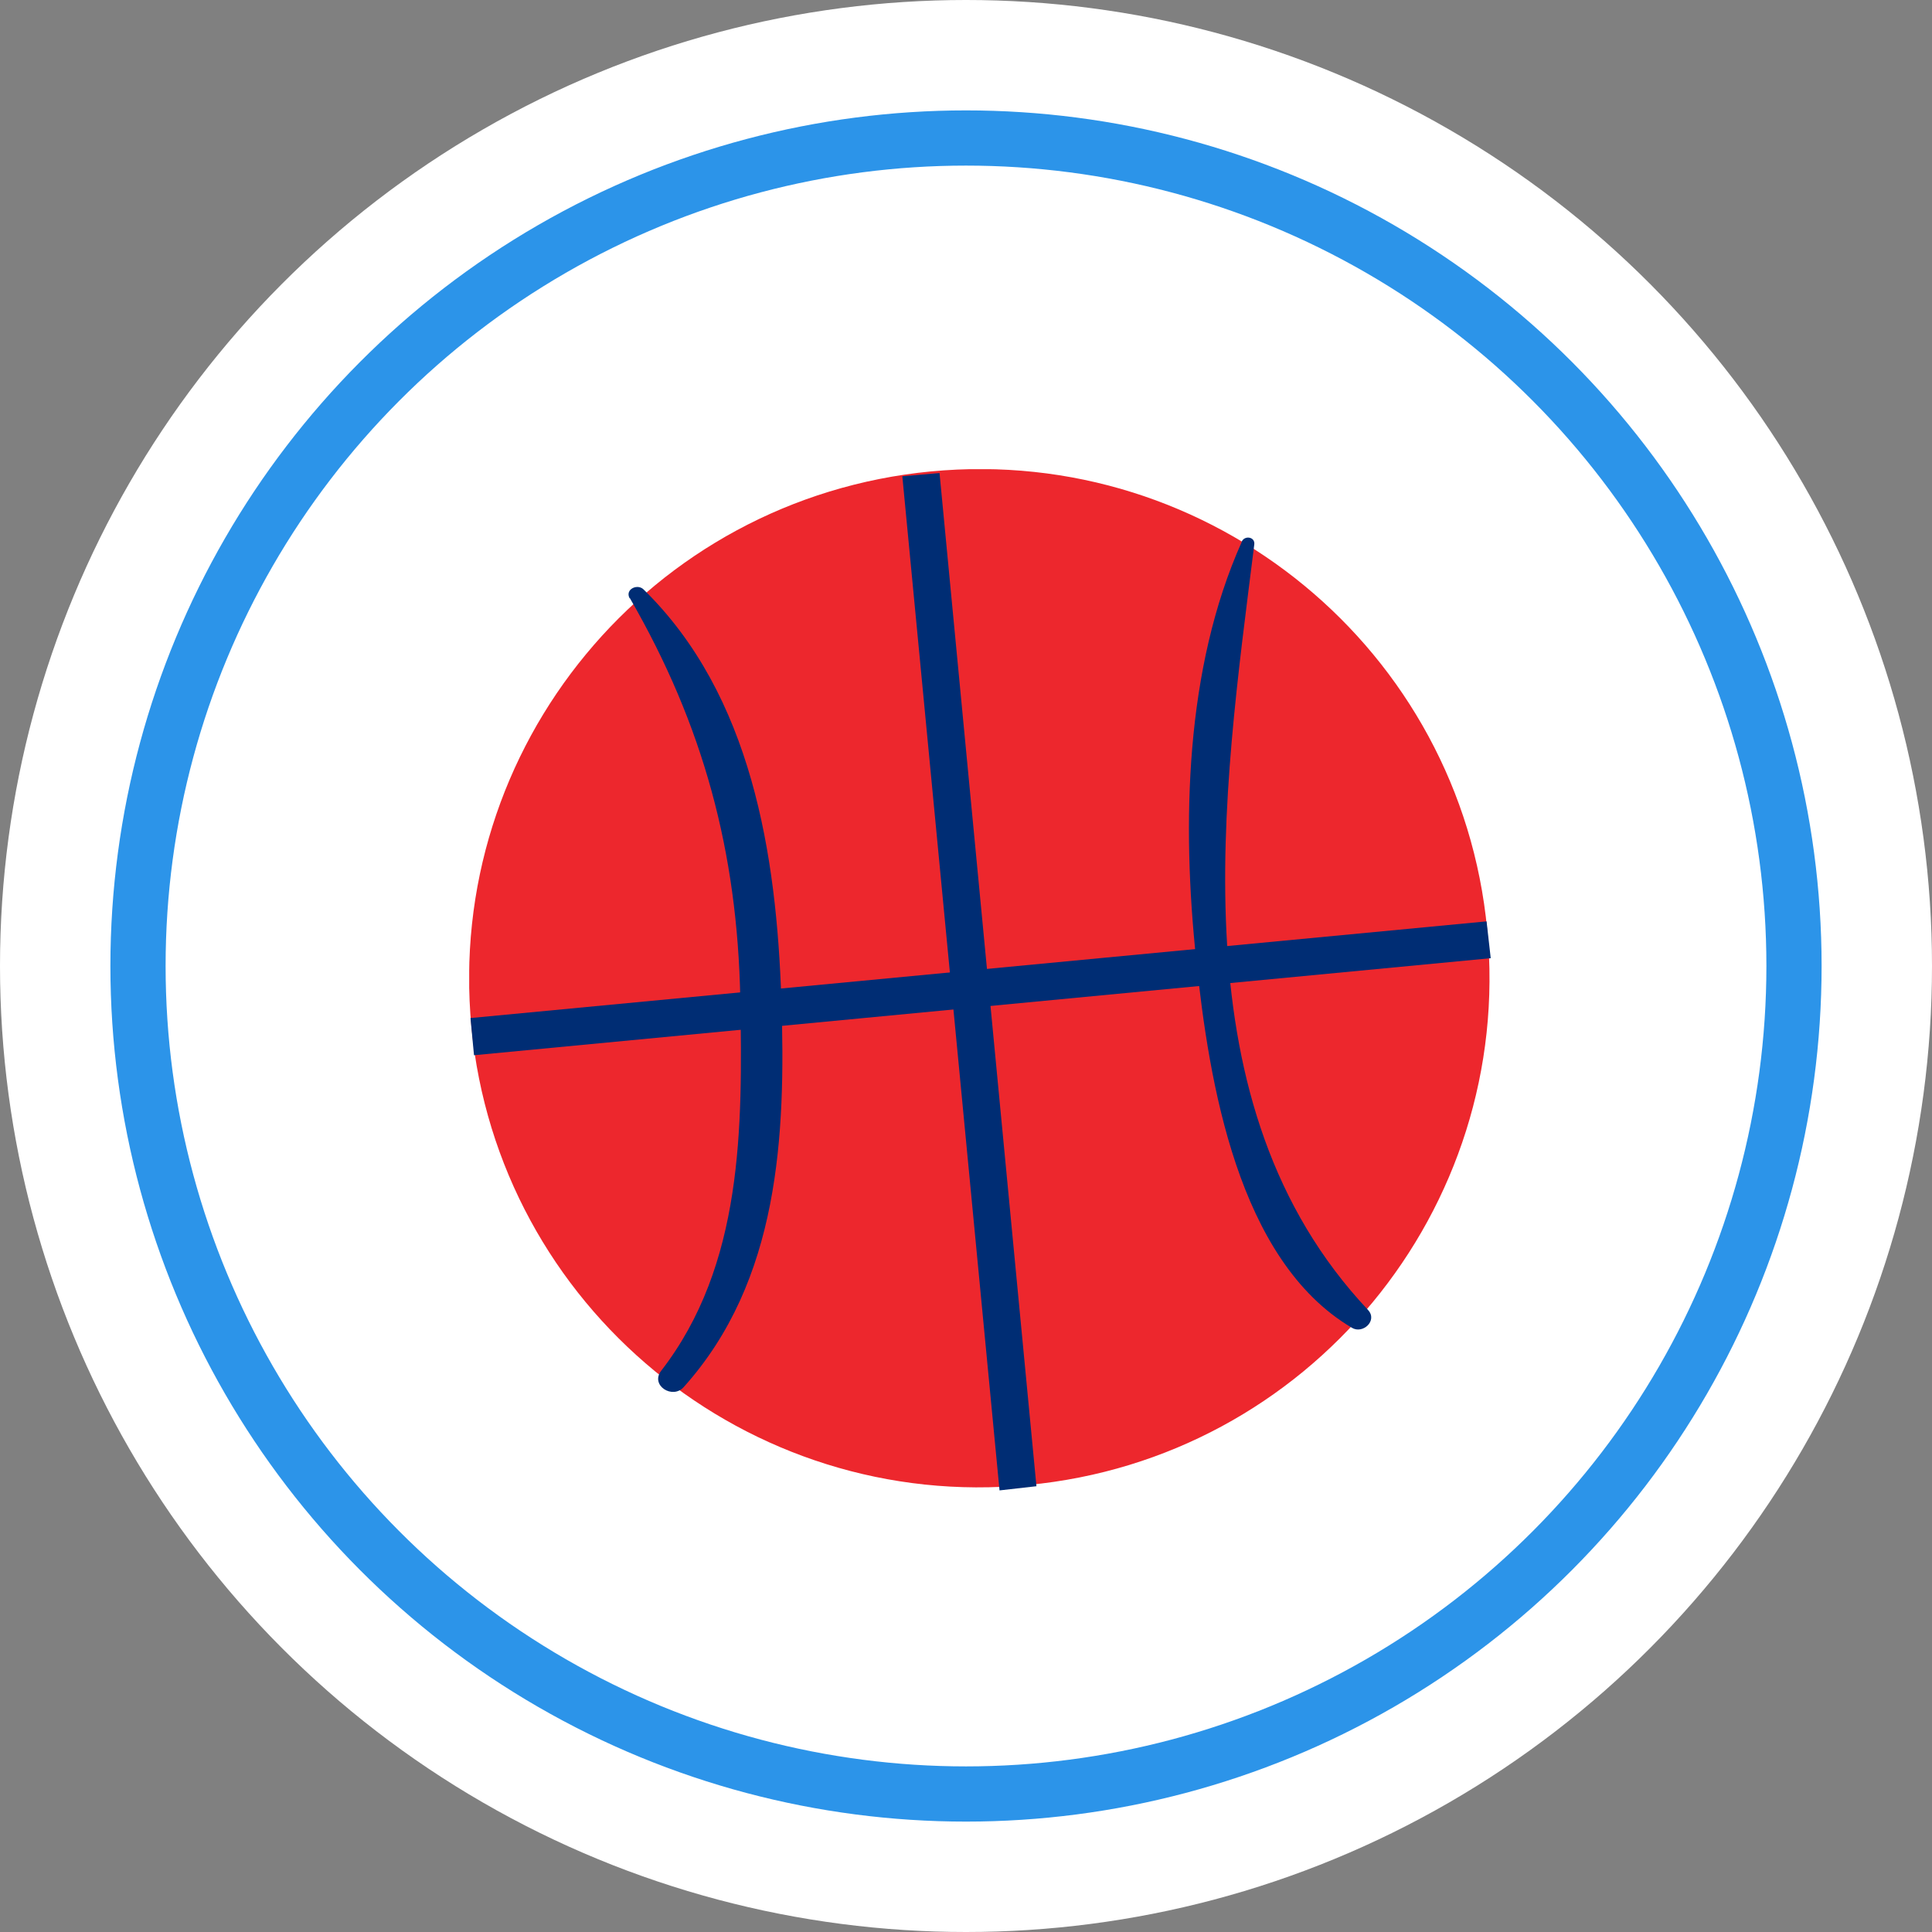 <svg xmlns="http://www.w3.org/2000/svg" width="70" height="70" viewBox="0 0 70 70" fill="none"><rect x="0" y="0" width="70" height="70" fill="#808080" stroke="none"/><ellipse cx="35" cy="35" rx="35" ry="35" fill="white"></ellipse><g clip-path="url(#clip0_2336_588)"><path d="M33.727 17.081C43.887 16.107 52.919 23.544 53.884 33.684C54.848 43.825 47.397 52.84 37.249 53.803C27.09 54.789 18.058 47.34 17.081 37.211C16.116 27.071 23.556 18.056 33.727 17.081Z" fill="#ED272D"></path><path d="M17.186 38.232L54.012 34.717L53.861 33.383L17.047 36.886L17.174 38.232H17.186Z" fill="#002D74"></path><path d="M32.693 17.255L36.215 54L37.552 53.849L34.041 17.139L32.693 17.255Z" fill="#002D74"></path><path d="M22.824 21.676C25.486 26.282 26.718 30.865 26.823 36.19C26.904 40.855 26.927 45.832 23.951 49.672C23.556 50.194 24.37 50.717 24.777 50.252C28.229 46.401 28.473 41.168 28.311 36.225C28.136 30.969 27.241 25.191 23.312 21.351C23.091 21.142 22.638 21.351 22.812 21.676" fill="#002D74"></path><path d="M44.991 19.634C42.934 24.228 42.818 29.855 43.341 34.775C43.806 39.195 44.84 45.658 48.978 48.106C49.374 48.35 49.92 47.851 49.571 47.468C42.585 40.042 44.306 28.846 45.445 19.727C45.48 19.448 45.096 19.39 44.991 19.622" fill="#002D74"></path></g><circle cx="35" cy="35" r="30" stroke="#2C94E9" stroke-width="2"></circle><defs><clipPath id="clip0_2336_588"><rect width="37" height="37" fill="white" transform="translate(17 17)"></rect></clipPath></defs></svg>